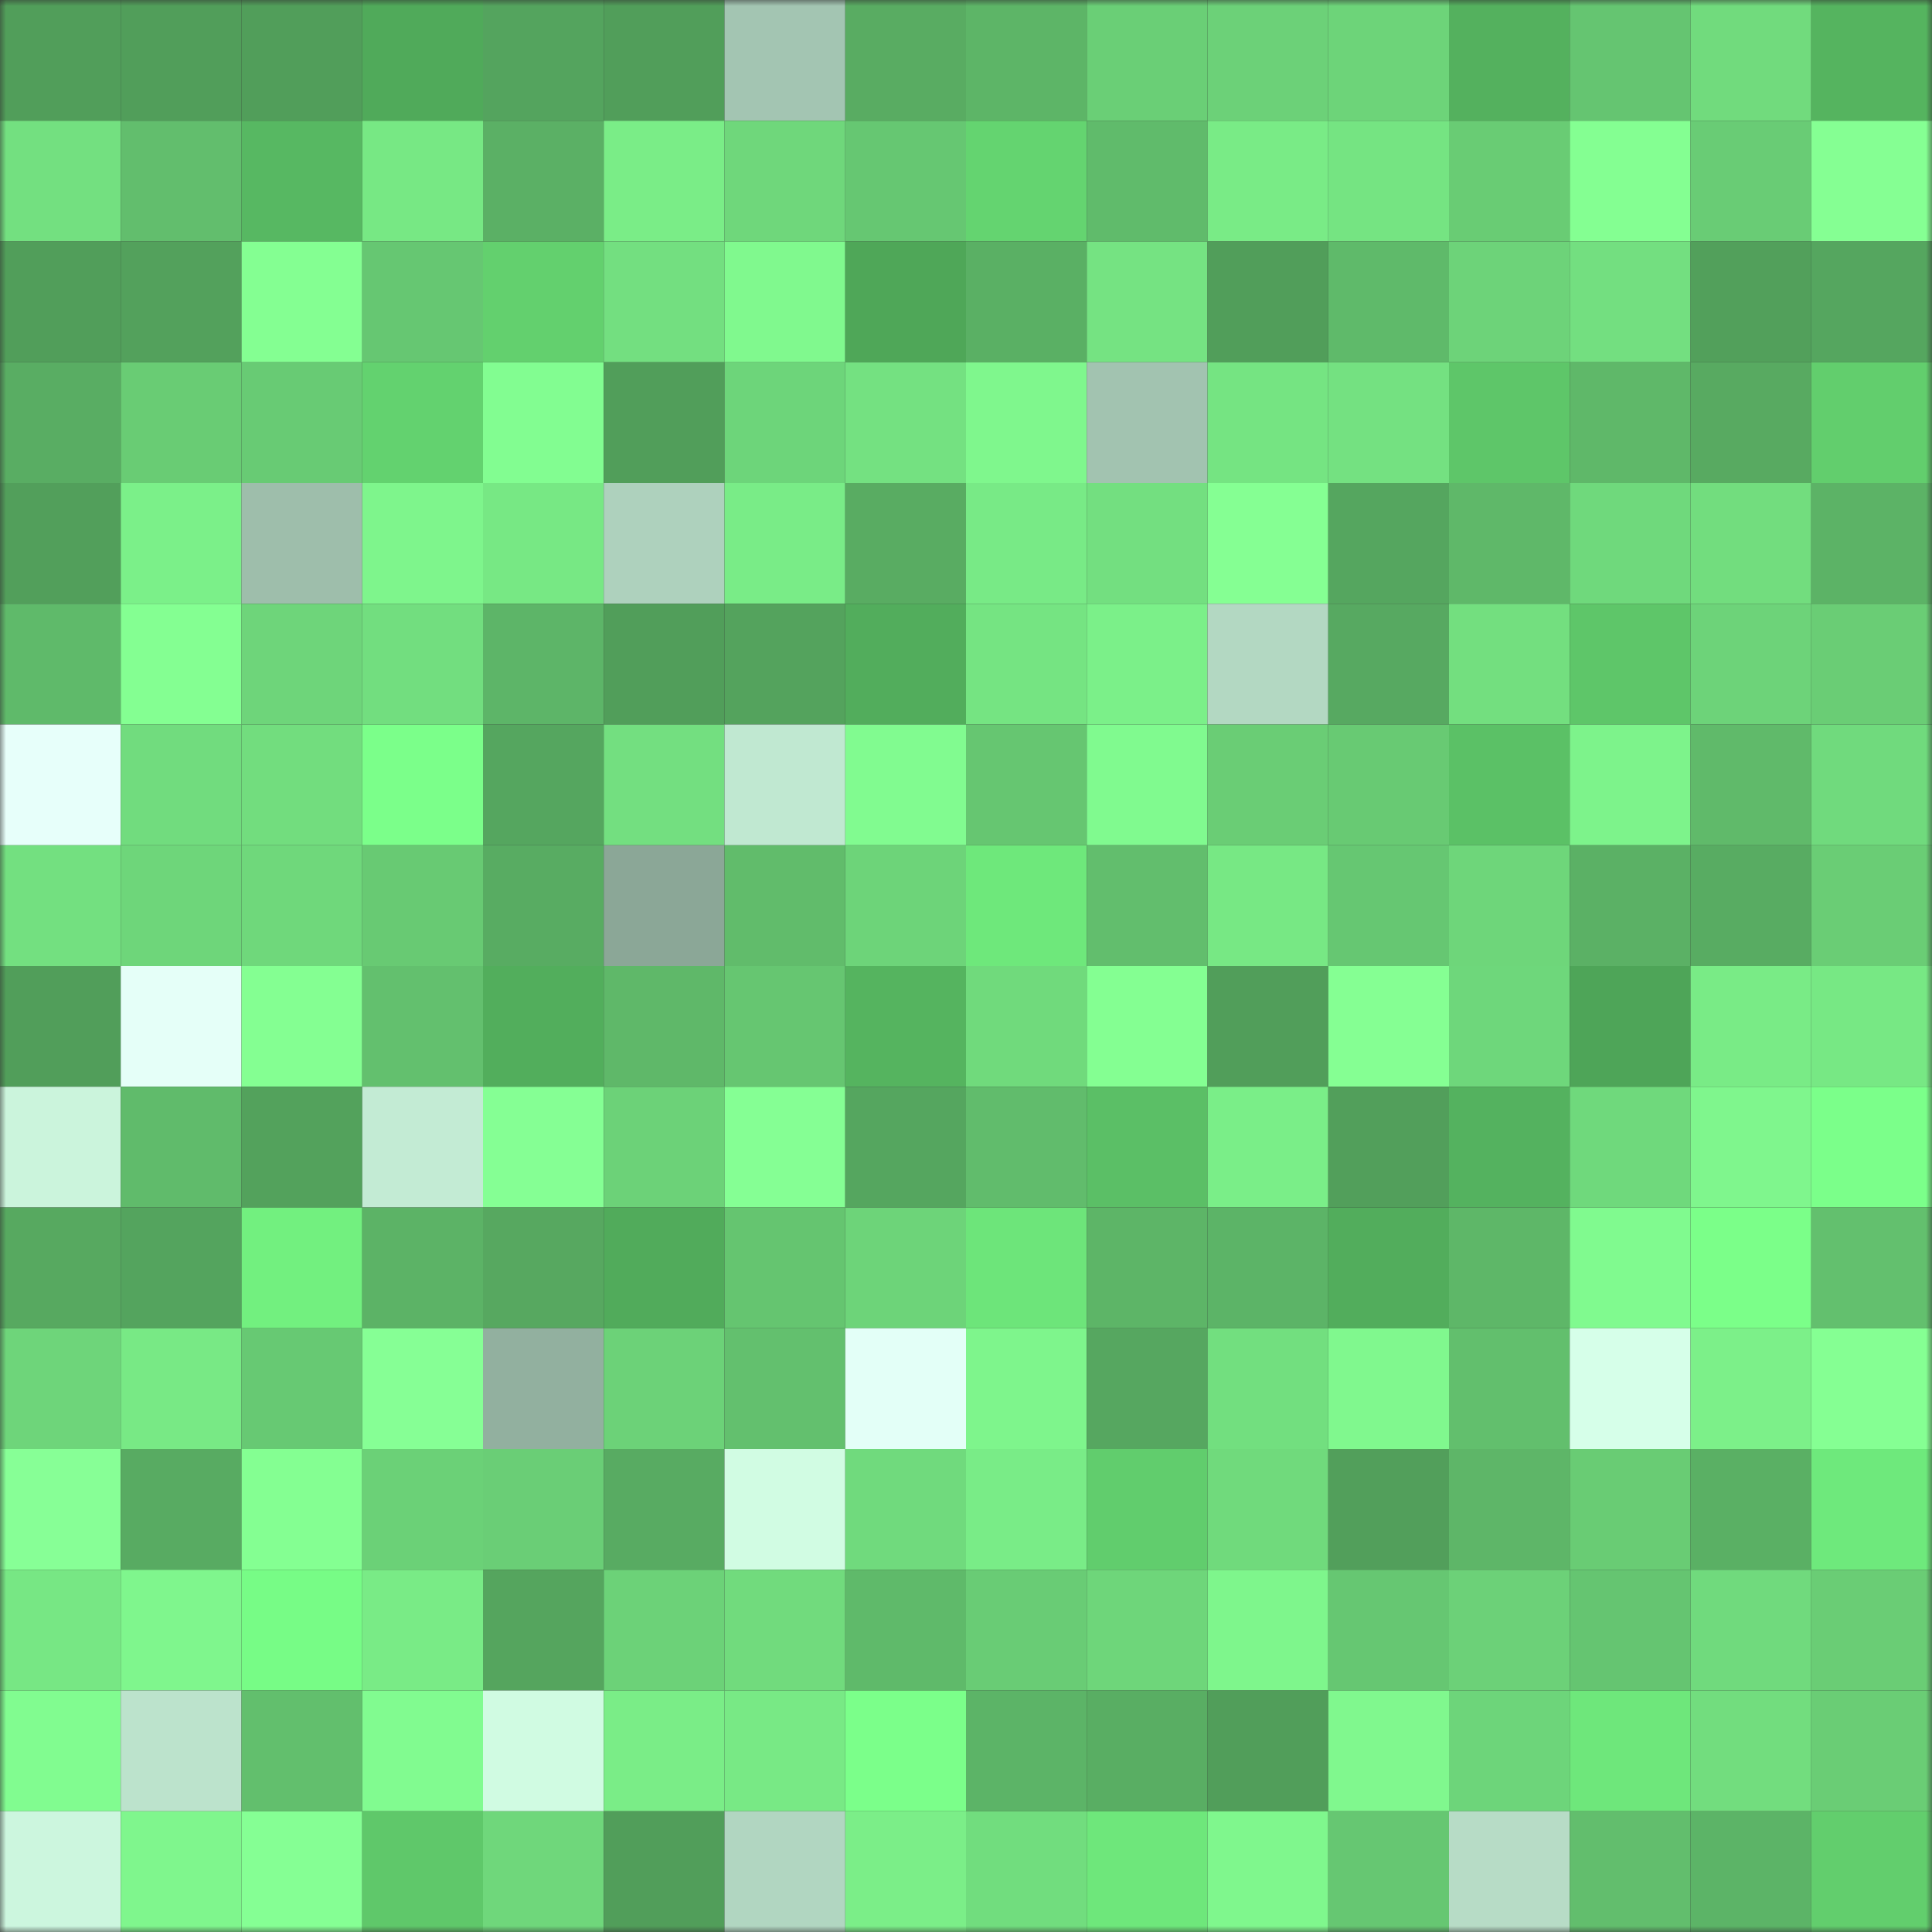 <svg viewBox="0 0 160 160" fill="none" role="img" xmlns="http://www.w3.org/2000/svg" width="240" height="240" name="lens%2Crebelheart.lens"><rect x="0" y="0" width="160" height="160" fill="#333333" stroke="none"/><mask id="867967986" mask-type="alpha" maskUnits="userSpaceOnUse" x="0" y="0" width="160" height="160"><rect width="160" height="160" fill="#FFFFFF"></rect></mask><g mask="url(#867967986)"><rect x="0" y="0" width="10" height="10" fill="#519e5a"></rect><rect x="10" y="0" width="10" height="10" fill="#519e5a"></rect><rect x="20" y="0" width="10" height="10" fill="#519e5a"></rect><rect x="30" y="0" width="10" height="10" fill="#50aa5a"></rect><rect x="40" y="0" width="10" height="10" fill="#54a45e"></rect><rect x="50" y="0" width="10" height="10" fill="#519e5a"></rect><rect x="60" y="0" width="10" height="10" fill="#a3c5b2"></rect><rect x="70" y="0" width="10" height="10" fill="#59ac62"></rect><rect x="80" y="0" width="10" height="10" fill="#5db567"></rect><rect x="90" y="0" width="10" height="10" fill="#6acf76"></rect><rect x="100" y="0" width="10" height="10" fill="#6cd178"></rect><rect x="110" y="0" width="10" height="10" fill="#6dd479"></rect><rect x="120" y="0" width="10" height="10" fill="#54b15e"></rect><rect x="130" y="0" width="10" height="10" fill="#65c571"></rect><rect x="140" y="0" width="10" height="10" fill="#71db7d"></rect><rect x="150" y="0" width="10" height="10" fill="#55b45f"></rect><rect x="0" y="10" width="10" height="10" fill="#73e080"></rect><rect x="10" y="10" width="10" height="10" fill="#62be6d"></rect><rect x="20" y="10" width="10" height="10" fill="#57b862"></rect><rect x="30" y="10" width="10" height="10" fill="#77e884"></rect><rect x="40" y="10" width="10" height="10" fill="#5bb065"></rect><rect x="50" y="10" width="10" height="10" fill="#7aed87"></rect><rect x="60" y="10" width="10" height="10" fill="#6fd77b"></rect><rect x="70" y="10" width="10" height="10" fill="#66c772"></rect><rect x="80" y="10" width="10" height="10" fill="#64d470"></rect><rect x="90" y="10" width="10" height="10" fill="#60bb6b"></rect><rect x="100" y="10" width="10" height="10" fill="#79eb86"></rect><rect x="110" y="10" width="10" height="10" fill="#75e482"></rect><rect x="120" y="10" width="10" height="10" fill="#69cc74"></rect><rect x="130" y="10" width="10" height="10" fill="#84ff92"></rect><rect x="140" y="10" width="10" height="10" fill="#69cc75"></rect><rect x="150" y="10" width="10" height="10" fill="#85ff93"></rect><rect x="0" y="20" width="10" height="10" fill="#519e5a"></rect><rect x="10" y="20" width="10" height="10" fill="#53a15c"></rect><rect x="20" y="20" width="10" height="10" fill="#84ff92"></rect><rect x="30" y="20" width="10" height="10" fill="#66c772"></rect><rect x="40" y="20" width="10" height="10" fill="#63d06e"></rect><rect x="50" y="20" width="10" height="10" fill="#73df80"></rect><rect x="60" y="20" width="10" height="10" fill="#80f98e"></rect><rect x="70" y="20" width="10" height="10" fill="#4fa758"></rect><rect x="80" y="20" width="10" height="10" fill="#5ab064"></rect><rect x="90" y="20" width="10" height="10" fill="#75e382"></rect><rect x="100" y="20" width="10" height="10" fill="#519e5a"></rect><rect x="110" y="20" width="10" height="10" fill="#5fba6a"></rect><rect x="120" y="20" width="10" height="10" fill="#6dd379"></rect><rect x="130" y="20" width="10" height="10" fill="#73df80"></rect><rect x="140" y="20" width="10" height="10" fill="#52a05b"></rect><rect x="150" y="20" width="10" height="10" fill="#55a65f"></rect><rect x="0" y="30" width="10" height="10" fill="#59ad63"></rect><rect x="10" y="30" width="10" height="10" fill="#69cc74"></rect><rect x="20" y="30" width="10" height="10" fill="#68cb74"></rect><rect x="30" y="30" width="10" height="10" fill="#63d26f"></rect><rect x="40" y="30" width="10" height="10" fill="#82fd91"></rect><rect x="50" y="30" width="10" height="10" fill="#519e5a"></rect><rect x="60" y="30" width="10" height="10" fill="#6dd57a"></rect><rect x="70" y="30" width="10" height="10" fill="#74e181"></rect><rect x="80" y="30" width="10" height="10" fill="#7ff78d"></rect><rect x="90" y="30" width="10" height="10" fill="#a2c3b0"></rect><rect x="100" y="30" width="10" height="10" fill="#75e482"></rect><rect x="110" y="30" width="10" height="10" fill="#74e181"></rect><rect x="120" y="30" width="10" height="10" fill="#5ec669"></rect><rect x="130" y="30" width="10" height="10" fill="#5fb869"></rect><rect x="140" y="30" width="10" height="10" fill="#58aa61"></rect><rect x="150" y="30" width="10" height="10" fill="#62ce6d"></rect><rect x="0" y="40" width="10" height="10" fill="#529f5b"></rect><rect x="10" y="40" width="10" height="10" fill="#7bf089"></rect><rect x="20" y="40" width="10" height="10" fill="#9ebeab"></rect><rect x="30" y="40" width="10" height="10" fill="#7ef58c"></rect><rect x="40" y="40" width="10" height="10" fill="#77e884"></rect><rect x="50" y="40" width="10" height="10" fill="#aed1bd"></rect><rect x="60" y="40" width="10" height="10" fill="#79ec87"></rect><rect x="70" y="40" width="10" height="10" fill="#59ac62"></rect><rect x="80" y="40" width="10" height="10" fill="#78ea86"></rect><rect x="90" y="40" width="10" height="10" fill="#73df80"></rect><rect x="100" y="40" width="10" height="10" fill="#85ff93"></rect><rect x="110" y="40" width="10" height="10" fill="#55a65f"></rect><rect x="120" y="40" width="10" height="10" fill="#5fb869"></rect><rect x="130" y="40" width="10" height="10" fill="#6fd97c"></rect><rect x="140" y="40" width="10" height="10" fill="#72dd7e"></rect><rect x="150" y="40" width="10" height="10" fill="#5cb366"></rect><rect x="0" y="50" width="10" height="10" fill="#5fba6a"></rect><rect x="10" y="50" width="10" height="10" fill="#84ff92"></rect><rect x="20" y="50" width="10" height="10" fill="#6ed57a"></rect><rect x="30" y="50" width="10" height="10" fill="#72de7f"></rect><rect x="40" y="50" width="10" height="10" fill="#5db568"></rect><rect x="50" y="50" width="10" height="10" fill="#519e5a"></rect><rect x="60" y="50" width="10" height="10" fill="#54a35d"></rect><rect x="70" y="50" width="10" height="10" fill="#52ad5c"></rect><rect x="80" y="50" width="10" height="10" fill="#75e482"></rect><rect x="90" y="50" width="10" height="10" fill="#7bf089"></rect><rect x="100" y="50" width="10" height="10" fill="#b3d8c2"></rect><rect x="110" y="50" width="10" height="10" fill="#57a961"></rect><rect x="120" y="50" width="10" height="10" fill="#73df7f"></rect><rect x="130" y="50" width="10" height="10" fill="#5ec669"></rect><rect x="140" y="50" width="10" height="10" fill="#6dd379"></rect><rect x="150" y="50" width="10" height="10" fill="#6acd75"></rect><rect x="0" y="60" width="10" height="10" fill="#e7fffa"></rect><rect x="10" y="60" width="10" height="10" fill="#71dc7e"></rect><rect x="20" y="60" width="10" height="10" fill="#72dd7e"></rect><rect x="30" y="60" width="10" height="10" fill="#7bff8a"></rect><rect x="40" y="60" width="10" height="10" fill="#55a65f"></rect><rect x="50" y="60" width="10" height="10" fill="#73df80"></rect><rect x="60" y="60" width="10" height="10" fill="#c0e8d1"></rect><rect x="70" y="60" width="10" height="10" fill="#81fb90"></rect><rect x="80" y="60" width="10" height="10" fill="#66c671"></rect><rect x="90" y="60" width="10" height="10" fill="#80fa8f"></rect><rect x="100" y="60" width="10" height="10" fill="#6acd75"></rect><rect x="110" y="60" width="10" height="10" fill="#68ca73"></rect><rect x="120" y="60" width="10" height="10" fill="#5bc166"></rect><rect x="130" y="60" width="10" height="10" fill="#7df38b"></rect><rect x="140" y="60" width="10" height="10" fill="#60ba6a"></rect><rect x="150" y="60" width="10" height="10" fill="#70da7d"></rect><rect x="0" y="70" width="10" height="10" fill="#73e080"></rect><rect x="10" y="70" width="10" height="10" fill="#6ed67a"></rect><rect x="20" y="70" width="10" height="10" fill="#6fd87b"></rect><rect x="30" y="70" width="10" height="10" fill="#68ca73"></rect><rect x="40" y="70" width="10" height="10" fill="#58ac62"></rect><rect x="50" y="70" width="10" height="10" fill="#8ba797"></rect><rect x="60" y="70" width="10" height="10" fill="#61bc6b"></rect><rect x="70" y="70" width="10" height="10" fill="#6dd479"></rect><rect x="80" y="70" width="10" height="10" fill="#6ee87b"></rect><rect x="90" y="70" width="10" height="10" fill="#62be6d"></rect><rect x="100" y="70" width="10" height="10" fill="#77e884"></rect><rect x="110" y="70" width="10" height="10" fill="#66c772"></rect><rect x="120" y="70" width="10" height="10" fill="#6ed67a"></rect><rect x="130" y="70" width="10" height="10" fill="#5bb165"></rect><rect x="140" y="70" width="10" height="10" fill="#58ac62"></rect><rect x="150" y="70" width="10" height="10" fill="#6acd75"></rect><rect x="0" y="80" width="10" height="10" fill="#519e5a"></rect><rect x="10" y="80" width="10" height="10" fill="#e5fff8"></rect><rect x="20" y="80" width="10" height="10" fill="#84ff92"></rect><rect x="30" y="80" width="10" height="10" fill="#63c06e"></rect><rect x="40" y="80" width="10" height="10" fill="#52ae5c"></rect><rect x="50" y="80" width="10" height="10" fill="#5fb869"></rect><rect x="60" y="80" width="10" height="10" fill="#66c671"></rect><rect x="70" y="80" width="10" height="10" fill="#55b45f"></rect><rect x="80" y="80" width="10" height="10" fill="#70da7c"></rect><rect x="90" y="80" width="10" height="10" fill="#84ff92"></rect><rect x="100" y="80" width="10" height="10" fill="#519e5a"></rect><rect x="110" y="80" width="10" height="10" fill="#85ff93"></rect><rect x="120" y="80" width="10" height="10" fill="#6ed77b"></rect><rect x="130" y="80" width="10" height="10" fill="#4ea558"></rect><rect x="140" y="80" width="10" height="10" fill="#79eb86"></rect><rect x="150" y="80" width="10" height="10" fill="#77e884"></rect><rect x="0" y="90" width="10" height="10" fill="#cbf4dc"></rect><rect x="10" y="90" width="10" height="10" fill="#60bb6b"></rect><rect x="20" y="90" width="10" height="10" fill="#53a25c"></rect><rect x="30" y="90" width="10" height="10" fill="#c3ebd4"></rect><rect x="40" y="90" width="10" height="10" fill="#85ff94"></rect><rect x="50" y="90" width="10" height="10" fill="#6cd278"></rect><rect x="60" y="90" width="10" height="10" fill="#85ff94"></rect><rect x="70" y="90" width="10" height="10" fill="#55a65f"></rect><rect x="80" y="90" width="10" height="10" fill="#61bc6c"></rect><rect x="90" y="90" width="10" height="10" fill="#5bbf66"></rect><rect x="100" y="90" width="10" height="10" fill="#7aee88"></rect><rect x="110" y="90" width="10" height="10" fill="#529f5b"></rect><rect x="120" y="90" width="10" height="10" fill="#54b25f"></rect><rect x="130" y="90" width="10" height="10" fill="#6fd97c"></rect><rect x="140" y="90" width="10" height="10" fill="#7ff68d"></rect><rect x="150" y="90" width="10" height="10" fill="#7bff8a"></rect><rect x="0" y="100" width="10" height="10" fill="#57a960"></rect><rect x="10" y="100" width="10" height="10" fill="#54a45e"></rect><rect x="20" y="100" width="10" height="10" fill="#72f07f"></rect><rect x="30" y="100" width="10" height="10" fill="#5cb366"></rect><rect x="40" y="100" width="10" height="10" fill="#57a860"></rect><rect x="50" y="100" width="10" height="10" fill="#51ab5b"></rect><rect x="60" y="100" width="10" height="10" fill="#65c570"></rect><rect x="70" y="100" width="10" height="10" fill="#6dd479"></rect><rect x="80" y="100" width="10" height="10" fill="#6de57a"></rect><rect x="90" y="100" width="10" height="10" fill="#5db567"></rect><rect x="100" y="100" width="10" height="10" fill="#5cb467"></rect><rect x="110" y="100" width="10" height="10" fill="#52ad5c"></rect><rect x="120" y="100" width="10" height="10" fill="#5eb768"></rect><rect x="130" y="100" width="10" height="10" fill="#80fa8f"></rect><rect x="140" y="100" width="10" height="10" fill="#7bff89"></rect><rect x="150" y="100" width="10" height="10" fill="#63c06e"></rect><rect x="0" y="110" width="10" height="10" fill="#6ed57a"></rect><rect x="10" y="110" width="10" height="10" fill="#78e985"></rect><rect x="20" y="110" width="10" height="10" fill="#67c973"></rect><rect x="30" y="110" width="10" height="10" fill="#86ff95"></rect><rect x="40" y="110" width="10" height="10" fill="#92b09f"></rect><rect x="50" y="110" width="10" height="10" fill="#6cd278"></rect><rect x="60" y="110" width="10" height="10" fill="#63c06e"></rect><rect x="70" y="110" width="10" height="10" fill="#e3fff7"></rect><rect x="80" y="110" width="10" height="10" fill="#7ef58c"></rect><rect x="90" y="110" width="10" height="10" fill="#56a760"></rect><rect x="100" y="110" width="10" height="10" fill="#72df7f"></rect><rect x="110" y="110" width="10" height="10" fill="#80f88e"></rect><rect x="120" y="110" width="10" height="10" fill="#62bf6d"></rect><rect x="130" y="110" width="10" height="10" fill="#d6ffe9"></rect><rect x="140" y="110" width="10" height="10" fill="#7cf089"></rect><rect x="150" y="110" width="10" height="10" fill="#85ff93"></rect><rect x="0" y="120" width="10" height="10" fill="#87ff96"></rect><rect x="10" y="120" width="10" height="10" fill="#58ab62"></rect><rect x="20" y="120" width="10" height="10" fill="#84ff92"></rect><rect x="30" y="120" width="10" height="10" fill="#6bd177"></rect><rect x="40" y="120" width="10" height="10" fill="#6ace76"></rect><rect x="50" y="120" width="10" height="10" fill="#58ab62"></rect><rect x="60" y="120" width="10" height="10" fill="#d1fce3"></rect><rect x="70" y="120" width="10" height="10" fill="#70da7d"></rect><rect x="80" y="120" width="10" height="10" fill="#79ec87"></rect><rect x="90" y="120" width="10" height="10" fill="#61cd6d"></rect><rect x="100" y="120" width="10" height="10" fill="#70da7c"></rect><rect x="110" y="120" width="10" height="10" fill="#529f5b"></rect><rect x="120" y="120" width="10" height="10" fill="#5eb668"></rect><rect x="130" y="120" width="10" height="10" fill="#69cc74"></rect><rect x="140" y="120" width="10" height="10" fill="#5ab064"></rect><rect x="150" y="120" width="10" height="10" fill="#6ee97c"></rect><rect x="0" y="130" width="10" height="10" fill="#77e784"></rect><rect x="10" y="130" width="10" height="10" fill="#7ff68d"></rect><rect x="20" y="130" width="10" height="10" fill="#77fc86"></rect><rect x="30" y="130" width="10" height="10" fill="#79eb86"></rect><rect x="40" y="130" width="10" height="10" fill="#55a55e"></rect><rect x="50" y="130" width="10" height="10" fill="#6cd278"></rect><rect x="60" y="130" width="10" height="10" fill="#71db7d"></rect><rect x="70" y="130" width="10" height="10" fill="#5fba6a"></rect><rect x="80" y="130" width="10" height="10" fill="#69cc75"></rect><rect x="90" y="130" width="10" height="10" fill="#6ed67a"></rect><rect x="100" y="130" width="10" height="10" fill="#7ef68c"></rect><rect x="110" y="130" width="10" height="10" fill="#66c772"></rect><rect x="120" y="130" width="10" height="10" fill="#6cd178"></rect><rect x="130" y="130" width="10" height="10" fill="#65c571"></rect><rect x="140" y="130" width="10" height="10" fill="#70da7d"></rect><rect x="150" y="130" width="10" height="10" fill="#6acd75"></rect><rect x="0" y="140" width="10" height="10" fill="#81fc90"></rect><rect x="10" y="140" width="10" height="10" fill="#bce3cc"></rect><rect x="20" y="140" width="10" height="10" fill="#62bf6d"></rect><rect x="30" y="140" width="10" height="10" fill="#81fb90"></rect><rect x="40" y="140" width="10" height="10" fill="#d0fbe2"></rect><rect x="50" y="140" width="10" height="10" fill="#7aed87"></rect><rect x="60" y="140" width="10" height="10" fill="#78e985"></rect><rect x="70" y="140" width="10" height="10" fill="#7bff8a"></rect><rect x="80" y="140" width="10" height="10" fill="#5cb467"></rect><rect x="90" y="140" width="10" height="10" fill="#59ae63"></rect><rect x="100" y="140" width="10" height="10" fill="#519e5a"></rect><rect x="110" y="140" width="10" height="10" fill="#80f88e"></rect><rect x="120" y="140" width="10" height="10" fill="#6dd57a"></rect><rect x="130" y="140" width="10" height="10" fill="#6ee77b"></rect><rect x="140" y="140" width="10" height="10" fill="#72dd7e"></rect><rect x="150" y="140" width="10" height="10" fill="#6acd75"></rect><rect x="0" y="150" width="10" height="10" fill="#ccf6de"></rect><rect x="10" y="150" width="10" height="10" fill="#7ff68d"></rect><rect x="20" y="150" width="10" height="10" fill="#85ff94"></rect><rect x="30" y="150" width="10" height="10" fill="#5fc86a"></rect><rect x="40" y="150" width="10" height="10" fill="#6fd77b"></rect><rect x="50" y="150" width="10" height="10" fill="#519e5a"></rect><rect x="60" y="150" width="10" height="10" fill="#b1d6c1"></rect><rect x="70" y="150" width="10" height="10" fill="#7bee88"></rect><rect x="80" y="150" width="10" height="10" fill="#71dd7e"></rect><rect x="90" y="150" width="10" height="10" fill="#6ee77b"></rect><rect x="100" y="150" width="10" height="10" fill="#7ff78d"></rect><rect x="110" y="150" width="10" height="10" fill="#66c772"></rect><rect x="120" y="150" width="10" height="10" fill="#b7dcc6"></rect><rect x="130" y="150" width="10" height="10" fill="#62be6d"></rect><rect x="140" y="150" width="10" height="10" fill="#5cb467"></rect><rect x="150" y="150" width="10" height="10" fill="#62ce6d"></rect></g></svg>